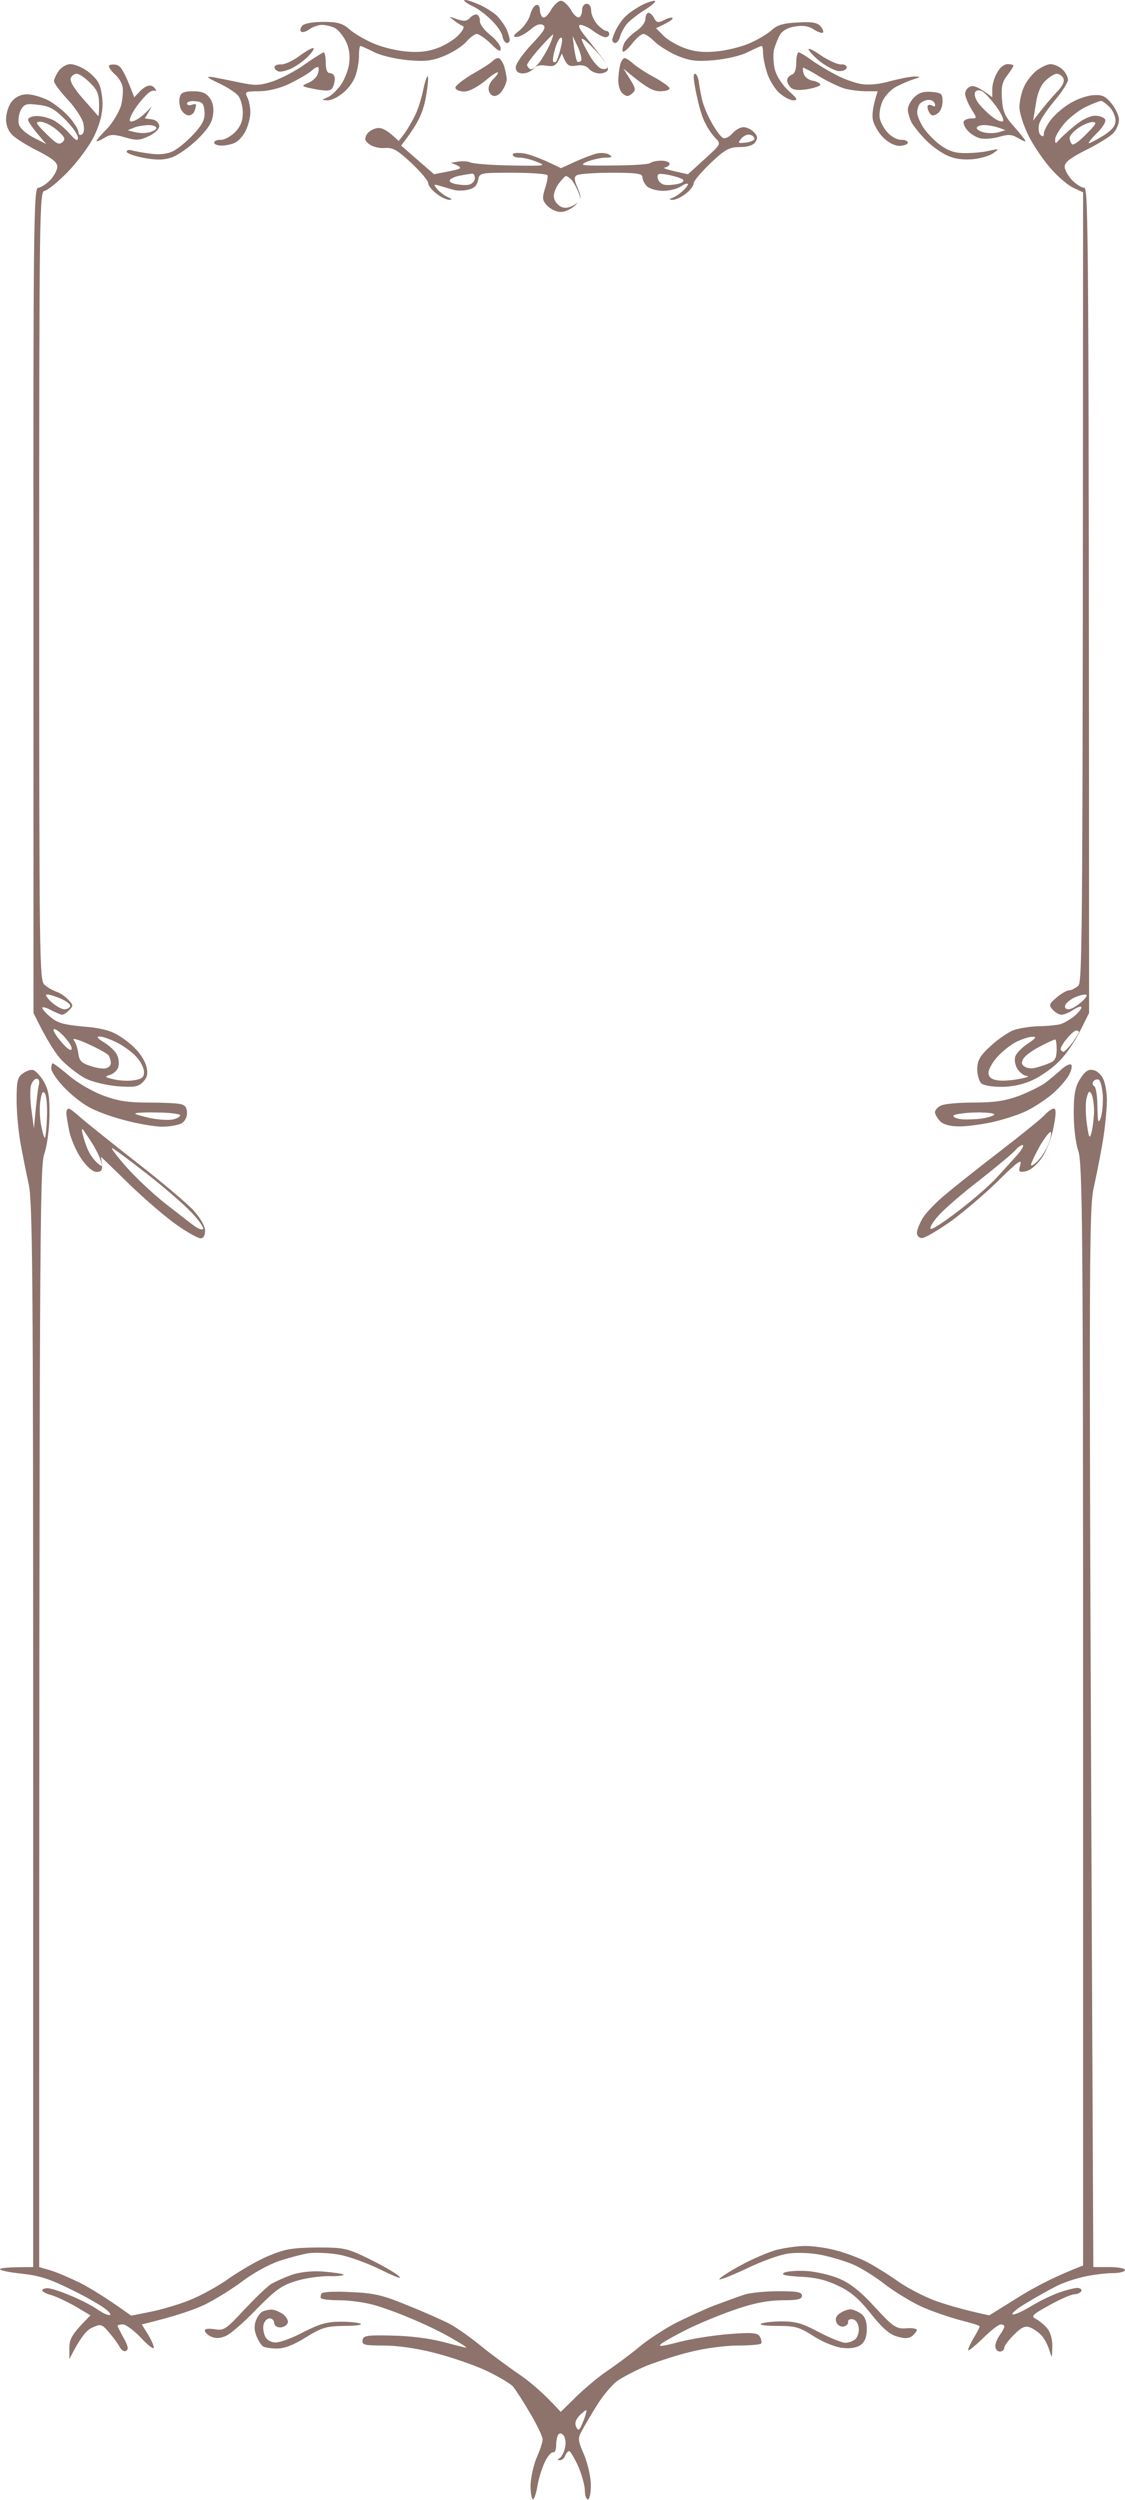 <?xml version="1.0" encoding="UTF-8"?> <svg xmlns="http://www.w3.org/2000/svg" width="442" height="982" viewBox="0 0 442 982" fill="none"><path d="M305.964 899.942C313.311 899.942 315.088 900.298 315.088 901.72C315.088 903.141 313.428 903.497 307.148 903.497C301.342 903.616 296.246 904.564 288.426 907.289C282.619 909.304 274.324 912.74 270.059 914.873C265.793 917.006 261.29 919.495 259.986 920.442C258.209 921.864 259.631 921.745 266.504 919.968C271.362 918.664 280.368 917.243 286.411 916.769C295.536 916.058 297.67 916.295 298.499 917.717C299.091 918.665 299.328 919.969 299.091 920.442C298.734 920.916 294.706 921.272 289.967 921.272C285.227 921.272 277.05 922.338 271.836 923.642C266.622 924.827 258.683 927.434 254.062 929.211C249.559 931.107 244.107 933.951 242.093 935.491C240.078 937.15 236.524 941.417 234.391 944.972C232.139 948.527 229.532 953.029 228.584 954.807C226.925 957.769 227.044 958.599 229.532 964.287C230.954 967.842 232.14 972.937 232.14 976.137C232.14 979.218 231.665 981.706 230.954 981.706C230.362 981.706 229.77 980.166 229.77 978.151C229.77 976.255 228.584 971.989 227.162 968.671C225.622 965.353 224.081 962.746 223.607 962.746C223.133 962.746 222.423 963.576 222.067 964.523C221.712 965.471 220.882 966.301 220.053 966.301C218.868 966.301 218.867 966.064 219.934 965.472C220.645 964.998 221.593 963.22 221.948 961.562C222.422 959.903 222.185 957.769 221.593 956.821C221 955.873 220.052 955.518 219.46 956.11C218.986 956.584 218.512 958.48 218.512 960.376C218.512 962.153 218.038 963.457 217.327 963.221C216.735 962.984 215.194 964.642 214.128 966.894C212.943 969.264 211.639 973.53 211.165 976.374C210.691 979.336 209.862 981.706 209.388 981.706C208.914 981.706 208.439 979.218 208.439 976.137C208.558 973.056 209.624 968.079 210.928 965.116C212.231 962.154 213.298 958.954 213.18 958.006C213.179 957.057 211.046 952.554 208.321 947.934C205.714 943.431 202.633 938.691 201.566 937.388C200.5 936.203 195.523 933.24 190.665 930.988C185.807 928.737 176.681 925.656 170.52 924.115C163.765 922.338 155.826 921.272 150.73 921.272C143.147 921.272 142.199 921.034 142.436 919.257C142.673 917.361 144.096 917.124 153.931 917.361C160.922 917.48 168.506 918.428 174.075 919.85C178.931 921.152 183.077 922.219 183.199 922.102C183.436 921.983 180.711 920.206 177.274 918.31C173.957 916.295 166.847 912.859 161.633 910.726C156.419 908.474 149.546 905.986 146.228 905.156C143.028 904.327 137.222 903.497 133.549 903.497C129.757 903.497 126.439 903.141 126.083 902.667C125.846 902.193 125.965 901.245 126.438 900.772C126.913 900.179 132.126 899.942 137.933 900.298C146.938 900.653 150.494 901.483 160.447 905.63C166.964 908.237 174.43 911.555 177.037 912.977C179.644 914.399 184.977 918.191 188.888 921.391C192.798 924.59 199.433 929.448 203.699 932.41C207.965 935.254 213.416 939.758 220.289 947.342L225.978 941.773C229.059 938.692 234.509 934.07 238.064 931.581C241.619 929.211 247.544 924.827 251.099 921.864C254.654 918.902 261.053 914.754 265.319 912.503C269.585 910.37 276.458 907.171 280.724 905.512C284.989 903.971 290.322 901.956 292.573 901.245C294.825 900.534 300.868 899.942 305.964 899.942ZM230.417 946.749C230.18 946.512 228.995 947.46 227.691 948.764C226.151 950.423 225.677 951.845 226.388 953.267C227.217 955.044 227.691 954.688 229.113 951.133C230.06 948.884 230.534 946.871 230.417 946.749ZM8.888 421.682C10.191 420.734 11.969 420.023 12.917 420.26C13.865 420.379 15.761 422.393 17.183 424.763C19.078 428.081 19.553 430.806 19.435 438.39C19.316 443.722 18.486 450.121 17.42 453.202C15.643 458.061 15.405 478.444 15.405 890.462L19.908 891.766C22.278 892.477 27.492 894.728 31.402 896.624C35.313 898.639 41.475 902.312 51.547 909.54L58.657 908.118C62.568 907.407 69.56 905.393 74.062 903.615C78.684 901.838 85.794 897.928 90.06 894.847C94.325 891.884 101.198 887.856 105.464 886.078C111.981 883.353 114.944 882.878 124.424 882.76C134.97 882.76 136.274 882.997 144.568 887.025C149.427 889.395 154.76 892.358 156.419 893.78C158.433 895.439 156.181 894.728 149.901 891.648C144.687 889.041 137.222 886.315 133.312 885.604C129.401 884.893 124.069 884.655 121.462 885.011C118.855 885.366 113.522 886.788 109.611 888.092C105.701 889.395 99.302 892.951 95.392 895.913C91.481 898.876 84.845 903.023 80.579 905.156C76.313 907.171 69.084 909.777 55.694 912.977L58.065 916.769C59.368 918.902 60.435 921.272 60.435 922.102C60.434 922.93 58.183 921.272 55.458 918.31C52.614 915.347 49.414 912.977 48.348 912.977C47.163 912.977 46.215 913.214 46.215 913.569C46.215 913.807 47.282 915.94 48.585 918.31C50.244 921.272 50.599 922.694 49.651 923.286C48.822 923.879 47.755 923.168 47.044 921.864C46.333 920.561 44.437 917.954 42.778 916.058C39.934 912.74 39.579 912.74 36.143 914.28C34.01 915.228 31.639 917.954 27.255 926.605V922.102C27.255 918.665 28.203 916.769 35.55 909.422L29.388 905.748C25.951 903.852 21.686 901.839 19.79 901.364C18.013 900.89 16.591 900.061 16.59 899.587C16.59 899.113 17.539 898.757 18.724 898.757C19.791 898.757 23.701 899.942 27.255 901.482C30.81 902.904 35.55 905.274 37.683 906.696C39.816 908.237 42.186 909.422 43.016 909.304C43.845 909.304 43.133 908.237 41.475 906.934C39.816 905.63 33.772 902.075 27.848 899.232C19.553 895.084 15.286 893.78 8.65 893.069C3.912 892.596 0.002 891.766 0 891.292C0 890.818 2.963 890.462 13.035 890.462V681.549C13.035 501.549 12.798 471.688 11.258 465.052C10.31 460.786 8.888 453.558 8.059 449.055C7.229 444.433 6.518 436.85 6.518 431.991C6.518 424.763 6.873 423.104 8.888 421.682ZM424.344 423.815C426.121 420.971 427.544 419.904 429.321 420.26C430.743 420.378 432.52 421.918 433.35 423.577C434.179 425.118 434.891 429.028 434.891 432.109C434.891 435.19 434.298 441.589 433.587 446.329C432.876 451.069 431.217 459.482 430.032 465.052C427.662 474.887 427.662 478.087 429.558 890.462H435.839C439.275 890.462 442 890.937 442 891.648C441.999 892.24 439.867 892.832 437.261 892.832C434.654 892.832 429.795 893.425 426.358 894.136C422.922 894.847 417.945 896.505 415.338 897.809C412.731 899.112 407.399 902.075 403.488 904.445C399.578 906.697 397.089 908.829 397.919 909.066C398.748 909.185 401.948 907.763 405.029 905.867C408.11 903.971 412.968 901.601 415.931 900.534C418.893 899.468 422.212 898.639 423.396 898.639C424.463 898.757 425.174 899.232 424.818 899.942C424.463 900.535 423.277 901.127 422.211 901.127C421.026 901.127 416.642 903.023 412.376 905.393C405.503 909.184 404.91 909.777 407.043 910.844C408.346 911.555 410.361 913.214 411.428 914.518C412.731 916.058 413.561 919.02 413.442 921.864C413.324 926.486 413.323 926.485 412.257 923.049C411.664 921.035 410.243 918.428 409.177 917.243C407.992 916.058 405.976 914.636 404.673 914.162C402.895 913.451 401.356 914.044 398.512 916.888C396.379 919.021 394.601 921.272 394.601 922.102C394.6 922.931 393.771 923.642 392.823 923.642C391.875 923.642 391.046 922.694 391.046 921.509C391.046 920.442 391.875 918.428 392.823 917.124C393.771 915.821 394.6 914.281 394.601 913.807C394.601 913.333 394.008 912.977 393.179 912.977C392.349 912.977 389.15 915.466 386.069 918.546C382.87 921.627 380.381 923.641 380.381 923.049C380.381 922.338 381.448 920.087 382.751 917.954C384.054 915.821 385.002 913.925 384.884 913.688C384.645 913.332 381.091 912.265 376.826 911.199C372.56 910.014 365.924 907.763 362.014 905.985C358.103 904.208 351.704 900.297 347.794 897.335C343.883 894.254 338.314 890.817 335.352 889.514C332.389 888.21 326.82 886.551 322.909 885.722C318.762 884.892 313.31 884.656 309.874 885.13C306.674 885.486 299.091 888.211 293.048 891.173C287.004 894.017 282.265 895.795 282.62 895.202C282.976 894.491 286.886 892.003 291.271 889.633C295.655 887.263 301.935 884.538 305.135 883.708C308.453 882.879 313.429 882.167 316.392 882.167C319.354 882.167 324.806 882.878 328.598 883.944C332.271 884.892 337.959 887.026 341.04 888.685C344.121 890.344 349.453 893.661 352.771 896.031C356.207 898.52 362.843 901.957 367.583 903.734C372.323 905.393 379.077 907.407 388.676 909.422L400.289 902.193C406.569 898.283 414.865 893.898 425.529 889.869V673.609C425.529 481.879 425.292 456.757 423.633 452.017C422.566 448.817 421.855 442.656 421.855 437.205C421.855 429.74 422.448 426.895 424.344 423.815ZM106.53 907.17C107.478 907.052 109.493 907.881 111.033 908.829C112.455 909.896 113.403 911.437 113.048 912.385C112.692 913.333 111.389 914.162 110.086 914.162C108.783 914.162 107.716 913.451 107.716 912.385C107.716 911.437 106.886 910.607 105.938 910.607C104.991 910.607 103.924 911.673 103.568 912.977C103.213 914.28 103.569 916.413 104.161 917.717C104.872 919.139 106.531 920.087 108.309 920.087C109.968 920.087 114.944 918.309 119.328 915.94C125.608 912.74 128.69 911.91 133.785 911.91C137.34 911.91 140.895 912.266 141.725 912.74C142.435 913.214 139.473 913.569 135.207 913.569C128.097 913.688 126.557 914.162 120.158 918.072C115.418 921.035 111.744 922.457 108.9 922.457C106.649 922.457 104.161 922.101 103.331 921.627C102.62 921.153 101.436 919.257 100.725 917.48C99.856 915.268 99.816 913.213 100.605 911.317C101.198 909.777 102.383 908.237 103.213 907.882C104.042 907.526 105.582 907.17 106.53 907.17ZM334.048 907.052C334.996 907.052 336.892 907.763 338.195 908.711C339.854 909.896 340.565 911.792 340.565 914.754C340.565 917.716 339.855 919.731 338.314 920.916C336.774 922.101 334.285 922.575 331.204 922.22C328.36 921.983 323.62 920.087 319.828 917.717C314.14 914.044 312.481 913.569 305.49 913.569C301.106 913.569 298.144 913.214 298.973 912.74C299.684 912.266 303.357 911.792 307.148 911.792C312.718 911.792 315.325 912.622 321.605 915.94C325.871 918.191 330.492 920.086 332.033 920.205C333.455 920.205 335.351 919.494 336.181 918.665C337.01 917.836 337.603 915.821 337.366 914.162C337.129 912.503 336.181 911.081 334.996 910.962C333.811 910.725 332.982 911.318 333.219 912.029C333.337 912.859 332.508 913.57 331.441 913.807C330.257 914.044 328.953 913.214 328.598 912.148C328.005 910.726 328.598 909.541 330.02 908.593C331.204 907.763 333.1 907.052 334.048 907.052ZM307.979 892.714C308.927 892.121 312.956 891.766 316.866 892.003C320.777 892.24 326.701 893.662 329.9 895.084C334.048 896.862 338.314 900.179 343.765 906.223C350.993 914.044 352.06 914.755 355.971 914.518C358.221 914.281 360.117 914.636 360.236 915.109C360.236 915.583 359.407 916.65 358.459 917.48C357.037 918.546 355.496 918.665 352.415 917.717C349.453 916.887 346.609 914.398 342.106 908.711C337.485 902.905 334.167 900.06 329.309 897.809C324.687 895.557 320.421 894.491 314.496 894.254C308.69 893.898 306.794 893.543 307.979 892.714ZM114.825 893.425C118.262 892.358 122.765 891.884 127.268 892.239C131.178 892.595 134.615 893.069 134.971 893.425C135.324 893.78 132.6 894.135 129.046 894.017C125.491 894.017 119.566 894.846 116.011 896.031C110.56 897.69 108.071 899.586 100.605 907.17C95.747 912.265 90.296 917.006 88.519 917.599C86.267 918.547 84.49 918.546 82.831 917.717C81.528 917.124 80.461 916.058 80.461 915.347C80.461 914.636 82.12 914.518 84.371 914.873C87.926 915.466 88.756 914.992 95.866 907.289C100.132 902.786 104.871 898.164 106.53 897.098C108.189 896.15 111.863 894.491 114.825 893.425ZM27.019 435.427C27.494 435.428 29.744 437.206 32.113 439.338C34.483 441.352 44.2 449.173 53.917 456.757C63.515 464.222 73.469 472.636 75.958 475.361C78.802 478.442 80.579 481.641 80.579 483.419C80.579 485.197 79.987 486.382 78.802 486.382C77.853 486.382 73.706 484.13 69.678 481.286C65.649 478.561 57.236 471.333 50.955 465.289C44.793 459.246 39.697 454.387 39.697 454.387C39.697 454.387 39.816 455.691 40.053 457.35C40.29 459.601 39.816 460.312 37.92 460.312C36.498 460.312 34.128 458.298 31.995 455.217C30.099 452.491 27.966 447.633 27.255 444.552C26.663 441.471 26.07 438.154 26.07 437.205C26.07 436.139 26.545 435.427 27.019 435.427ZM414.035 435.427C414.983 435.427 414.982 437.561 413.916 442.774C413.087 447.159 411.191 452.136 409.177 454.98C407.162 457.824 404.554 459.838 402.896 460.075C400.289 460.549 400.052 460.312 400.882 457.468C401.593 454.98 399.696 456.402 392.468 463.512C387.372 468.607 378.959 475.717 373.863 479.509C368.649 483.182 363.436 486.263 362.369 486.263C361.184 486.381 360.237 485.434 360.236 484.249C360.236 483.183 361.303 480.457 362.606 478.324C363.91 476.191 368.058 471.925 371.85 468.844C375.523 465.763 385.24 458.061 393.416 451.78C401.592 445.5 409.294 439.22 410.479 437.916C411.783 436.494 413.324 435.427 414.035 435.427ZM44.019 450.95C43.545 450.95 46.033 454.268 49.588 458.297C53.143 462.326 60.015 468.844 64.992 472.754C69.851 476.546 75.065 480.575 76.487 481.642C78.028 482.708 79.449 483.182 79.805 482.708C80.16 482.234 78.146 479.271 75.302 476.309C72.576 473.346 64.519 466.355 57.527 460.904C50.538 455.455 44.495 450.953 44.019 450.95ZM401.766 449.766C401.173 449.766 399.87 450.595 399.04 451.661C398.211 452.728 391.93 457.942 385.058 463.393C378.066 468.725 370.601 475.243 368.468 477.732C366.216 480.338 365.031 482.471 365.742 482.708C366.572 482.826 371.549 479.509 376.881 475.361C382.332 471.214 388.849 465.526 391.456 462.682C394.063 459.838 397.737 455.809 399.633 453.676C401.529 451.543 402.477 449.766 401.766 449.766ZM35.131 447.396C32.05 442.656 31.812 442.419 32.523 445.618C32.997 447.633 33.946 450.477 34.775 452.136C35.605 453.795 37.145 455.927 38.33 456.875C40.226 458.534 40.345 458.416 39.516 455.69C39.042 454.032 37.145 450.358 35.131 447.396ZM412.904 444.788C412.785 443.96 410.889 446.211 408.757 449.766C406.742 453.321 405.084 456.875 405.084 457.468C404.965 458.179 406.031 457.586 407.453 456.283C408.757 454.98 410.653 452.254 411.601 450.121C412.549 447.988 413.141 445.618 412.904 444.788ZM17.712 429.62C16.883 428.317 16.408 428.91 15.934 431.99C15.46 434.242 15.579 438.508 16.053 441.352C16.527 444.195 17.237 446.682 17.593 446.921C17.83 447.039 18.304 443.604 18.423 439.338C18.66 434.953 18.304 430.568 17.712 429.62ZM428.783 429.62C427.954 428.199 427.599 428.673 426.888 431.398C426.414 433.413 426.532 437.916 427.006 441.471C427.835 446.921 428.072 447.514 428.783 445.025C429.257 443.366 429.731 439.693 429.85 436.731C429.85 433.768 429.376 430.568 428.783 429.62ZM14.394 423.695C13.564 423.695 12.617 424.881 12.143 426.421C11.787 427.843 11.787 432.227 12.379 436.138L13.327 443.248C14.393 431.281 14.986 426.896 15.342 425.829C15.579 424.644 15.223 423.695 14.394 423.695ZM20.737 417.652C21.093 417.652 23.938 419.786 27.019 422.393C30.1 425.118 36.024 428.554 40.29 430.213C46.333 432.464 50.244 433.058 58.065 433.058C63.633 433.058 69.321 433.294 70.862 433.649C72.758 434.005 73.47 435.072 73.47 437.205C73.47 438.982 72.522 440.642 71.1 441.353C69.796 441.945 66.478 442.537 63.753 442.537C60.909 442.537 54.392 441.471 49.178 440.049C43.964 438.745 37.446 436.375 34.721 434.716C31.877 433.175 27.492 429.62 24.885 426.776C22.278 424.051 20.146 420.852 20.145 419.667C20.145 418.601 20.382 417.653 20.737 417.652ZM416.76 420.26C418.419 418.72 420.196 417.771 420.789 418.126C421.382 418.482 421.026 420.378 419.841 422.511C418.656 424.525 415.575 427.962 412.968 430.095C410.361 432.228 405.976 435.072 403.251 436.375C400.407 437.797 394.483 439.693 389.861 440.76C385.358 441.708 379.314 442.538 376.589 442.419C373.39 442.419 370.664 441.708 369.36 440.404C368.294 439.22 367.347 437.679 367.347 436.85C367.347 436.02 368.412 434.835 369.716 434.242C371.019 433.531 376.945 433.058 382.751 433.058C390.809 433.058 395.075 432.346 400.289 430.45C403.962 429.028 408.583 426.777 410.479 425.474C412.375 424.052 415.219 421.682 416.76 420.26ZM431.627 424.051C430.798 423.814 429.85 424.17 429.494 424.881C429.139 425.592 429.258 426.303 429.969 426.658C430.561 427.015 431.153 430.569 431.153 434.716C431.272 440.759 431.509 441.589 432.457 439.101C433.05 437.442 433.405 433.531 433.286 430.331C433.049 427.132 432.338 424.288 431.627 424.051ZM61.556 436.968C56.579 436.849 52.787 437.086 53.143 437.441C53.38 437.797 56.224 438.508 59.305 439.219C62.386 439.811 66.296 440.049 67.955 439.693C69.495 439.338 70.799 438.627 70.799 438.034C70.68 437.56 66.651 436.968 61.556 436.968ZM390.627 437.679C390.508 437.205 386.953 436.849 382.806 436.968C378.541 437.086 374.987 437.678 374.63 438.152C374.393 438.745 375.696 439.337 377.474 439.574C379.251 439.811 383.043 439.693 385.769 439.338C388.612 438.864 390.745 438.153 390.627 437.679ZM412.85 25.185C414.272 25.303 416.287 26.133 417.472 27.317C418.656 28.384 419.604 30.28 419.604 31.465C419.486 32.531 417.116 36.324 414.153 39.76C411.309 43.196 408.584 47.226 408.229 48.885C407.873 50.544 408.109 52.44 408.82 53.032C409.689 53.822 410.124 53.624 410.124 52.44C410.124 51.492 411.309 49.122 412.85 47.108C414.272 45.212 417.589 42.249 420.196 40.708C422.803 39.049 426.833 37.628 429.321 37.391C432.995 37.154 434.18 37.627 436.668 40.59C438.327 42.604 439.631 45.449 439.631 47.108C439.631 48.766 438.564 51.136 437.261 52.44C435.957 53.743 431.217 56.706 426.596 58.957C420.552 62.038 418.301 63.697 418.301 65.475C418.301 66.778 419.722 69.148 421.263 70.807C422.922 72.466 425.055 73.769 426.003 73.77C427.662 73.77 427.781 92.611 427.899 397.863L424.344 404.973C422.448 408.883 418.775 414.216 416.286 416.704C413.798 419.311 409.176 422.629 405.858 424.17C402.066 425.947 397.682 426.896 393.416 426.896C389.743 426.896 386.306 426.303 385.477 425.474C384.647 424.644 383.937 422.037 383.937 419.785C384.055 416.468 385.003 414.69 389.031 411.017C391.757 408.41 395.786 405.684 397.919 404.736C400.052 403.907 404.555 403.196 407.991 403.077C411.427 403.077 415.337 402.604 416.76 402.248C418.182 401.774 420.789 400.234 422.448 398.812C424.107 397.271 425.174 395.849 424.818 395.493C424.581 395.138 423.041 395.73 421.619 396.678C420.079 397.744 418.182 398.456 417.115 398.574C416.167 398.574 414.627 397.744 413.561 396.56C412.02 394.901 412.139 394.308 415.102 391.819C416.879 390.279 419.13 388.976 420.078 388.976C420.908 388.976 422.566 388.146 423.633 387.198C425.292 385.658 425.411 369.779 425.529 75.547L421.737 73.77C419.604 72.822 415.575 69.385 412.731 66.067C409.887 62.868 405.858 56.943 403.962 53.032C402.066 49.122 400.525 44.263 400.525 42.13C400.525 39.997 401.237 36.561 402.185 34.428C403.014 32.295 405.266 29.332 407.043 27.91C408.939 26.37 411.546 25.185 412.85 25.185ZM27.61 25.185C29.032 25.185 31.877 26.251 33.773 27.555C35.787 28.858 38.038 31.11 38.749 32.651C39.578 34.072 40.29 37.864 40.29 40.945C40.29 44.619 39.224 48.767 37.091 53.27C35.313 57.062 30.573 63.461 26.662 67.489C22.752 71.518 18.605 74.836 17.538 74.954C15.524 74.954 15.405 83.133 15.405 229.95C15.405 377.007 15.524 384.947 17.42 386.725C18.605 387.791 20.619 388.976 21.923 389.45C23.226 389.806 25.359 391.109 26.662 392.53C28.795 394.663 28.914 395.019 27.255 396.678C26.307 397.744 25.004 398.574 24.293 398.574C23.701 398.456 21.686 397.626 19.908 396.678C18.131 395.73 16.59 395.375 16.59 395.849C16.59 396.323 18.012 397.982 19.908 399.523C22.515 401.774 25.004 402.484 32.588 403.195C39.105 403.669 43.371 404.736 46.215 406.514C48.585 407.817 51.903 410.424 53.562 412.32C55.339 414.098 57.235 417.297 57.591 419.193C58.183 421.8 57.828 423.34 56.169 424.999C54.273 426.895 52.732 427.132 46.215 426.658C41.949 426.303 36.498 425 33.773 423.696C31.166 422.393 27.018 419.193 24.529 416.704C22.041 414.216 18.485 408.883 13.153 397.863V235.876C13.035 90.478 13.273 73.77 14.932 73.77C15.88 73.769 18.012 72.465 19.671 70.807C21.211 69.148 22.515 66.778 22.516 65.475C22.516 63.816 20.5 62.156 15.168 59.431C11.021 57.416 6.518 54.573 5.096 53.27C3.2 51.492 2.37 49.359 2.37 46.515C2.489 44.263 3.437 41.182 4.74 39.76C6.162 37.983 8.414 37.035 10.665 37.035C12.68 37.035 16.235 38.101 18.724 39.286C21.094 40.471 24.886 43.434 27.019 45.804C29.151 48.173 30.809 50.898 30.81 51.847C30.81 52.913 31.403 53.269 32.232 52.795C33.062 52.202 33.18 50.543 32.706 48.292C32.232 46.396 29.506 42.249 26.662 39.168C23.7 36.087 21.331 32.769 21.212 31.939C21.212 31.11 22.041 29.332 23.107 27.792C24.174 26.37 26.188 25.185 27.61 25.185ZM39.16 407.106C37.738 407.106 38.331 407.896 40.938 409.476C43.07 410.779 45.322 412.912 45.914 414.216C46.625 415.519 46.862 417.653 46.507 418.956C46.27 420.259 44.729 421.681 43.308 422.155C40.938 422.866 41.056 423.103 44.73 423.933C47.099 424.525 50.654 424.644 52.787 424.288C55.749 423.814 56.579 423.103 56.579 421.089C56.579 419.548 55.275 416.942 53.616 415.164C52.076 413.387 48.521 410.779 45.914 409.476C43.307 408.172 40.227 407.106 39.16 407.106ZM405.558 407.225C404.254 407.225 401.41 408.173 399.04 409.357C396.789 410.543 393.471 413.268 391.693 415.282C389.916 417.297 388.375 420.022 388.375 421.325C388.375 422.984 389.442 423.933 391.693 424.288C393.471 424.644 397.382 424.407 400.226 423.815C403.188 423.341 404.609 422.747 403.543 422.629C402.358 422.629 400.699 421.325 399.751 419.903C398.803 418.363 398.448 416.23 398.922 414.927C399.277 413.742 401.529 411.372 403.78 409.95C406.98 407.817 407.454 407.106 405.558 407.225ZM34.657 410.068C30.747 408.291 28.258 407.58 28.969 408.528C29.68 409.358 30.509 411.727 30.746 413.623C31.102 416.586 31.931 417.534 35.605 418.719C37.974 419.548 40.819 419.903 41.767 419.548C42.833 419.311 43.544 418.364 43.544 417.534C43.544 416.705 43.189 415.401 42.715 414.571C42.241 413.86 38.568 411.846 34.657 410.068ZM414.563 408.291C414.208 408.291 411.483 409.476 408.639 411.017C405.795 412.439 402.832 414.571 402.121 415.756C401.173 417.415 401.291 418.127 402.595 418.956C403.661 419.667 405.439 419.785 406.742 419.43C408.046 419.074 410.535 418.363 412.075 417.652C414.445 416.823 415.038 415.756 415.156 412.439C415.156 410.187 414.919 408.291 414.563 408.291ZM422.858 404.736C422.266 404.736 420.607 406.158 419.185 407.936C417.763 409.595 416.696 411.491 416.696 412.083C416.815 412.557 417.289 413.031 417.763 413.149C418.237 413.149 419.778 411.491 421.318 409.595C422.74 407.58 423.925 405.684 423.925 405.328C423.924 405.091 423.451 404.736 422.858 404.736ZM24.584 406.514C22.688 404.618 21.029 403.67 21.029 404.499C21.029 405.329 22.688 407.698 24.584 409.831C26.835 412.32 28.14 413.031 28.14 411.846C28.258 410.898 26.598 408.528 24.584 406.514ZM18.423 390.635C17.593 390.635 18.423 391.938 20.2 393.597C21.978 395.137 24.229 396.441 25.177 396.441C26.243 396.441 27.31 395.967 27.547 395.256C27.902 394.663 26.362 393.36 23.992 392.294C21.741 391.346 19.253 390.517 18.423 390.635ZM426.295 390.635C425.347 390.635 423.214 391.227 421.674 392.057C420.134 392.886 418.593 394.189 418.474 395.019C418.237 395.848 418.829 396.441 419.777 396.441C420.844 396.441 423.096 395.137 424.873 393.597C427.006 391.622 427.48 390.635 426.295 390.635ZM272.547 30.28C272.547 29.096 272.903 28.622 273.495 29.214C273.969 29.688 274.443 31.11 274.562 32.177C274.68 33.244 275.154 35.969 275.628 38.22C275.983 40.471 277.762 44.974 279.539 48.055C281.198 51.136 283.331 53.98 284.16 54.217C284.99 54.572 286.53 53.743 287.715 52.44C288.781 51.136 290.796 49.951 292.1 49.951C293.403 49.951 295.299 50.899 296.247 51.966C297.669 53.388 297.787 54.336 296.721 55.876C295.891 57.061 293.759 57.773 290.678 57.773C286.53 57.773 284.99 58.602 279.184 64.053C275.629 67.489 272.547 71.044 272.547 71.992C272.547 72.94 271.125 74.836 269.348 76.14C267.57 77.562 265.318 78.509 264.252 78.509C262.712 78.39 262.712 78.272 264.252 77.68C265.318 77.324 266.978 76.14 268.163 75.073C269.348 74.007 270.296 72.822 270.296 72.348C270.177 71.874 268.992 72.229 267.57 73.177C266.03 74.243 262.83 74.954 260.46 74.954C257.972 74.954 255.246 74.125 254.18 73.177C253.232 72.229 252.402 70.57 252.402 69.622C252.402 68.2 250.269 67.845 240.315 67.845C233.562 67.845 227.519 68.318 226.688 68.792C225.503 69.503 225.504 70.452 226.926 73.77C227.961 76.211 228.303 77.266 227.838 78.32C228.022 77.628 227.782 76.784 227.217 75.428C226.506 73.651 225.321 71.518 224.61 70.689C223.781 69.859 222.832 69.147 222.358 69.147C222.003 69.148 220.699 70.57 219.515 72.11C218.33 73.769 217.382 76.139 217.619 77.442C217.738 78.746 218.922 80.405 220.226 81.116C221.885 81.946 223.426 81.709 225.559 80.523C226.244 80.087 226.765 79.723 227.14 79.374C226.859 79.711 226.513 80.085 226.096 80.523C224.555 82.064 222.067 83.249 220.408 83.249C218.868 83.368 216.379 82.183 215.075 80.879C213.061 78.746 212.943 77.916 214.128 74.006C214.957 71.636 215.312 69.266 215.075 68.792C214.717 68.318 208.675 67.845 201.448 67.845C188.532 67.845 188.413 67.844 187.82 70.807C187.465 72.821 186.28 74.007 184.028 74.481C182.251 74.954 179.644 74.954 178.341 74.599C177.037 74.243 174.668 73.533 173.009 73.059C170.283 72.229 170.165 72.347 171.823 74.361C172.89 75.546 174.667 76.85 175.971 77.442C177.551 78.074 177.748 78.43 176.563 78.509C175.616 78.509 173.364 77.561 171.587 76.14C169.81 74.836 168.269 72.94 168.269 71.992C168.269 71.044 165.306 67.489 161.633 64.053C156.064 58.839 154.286 57.891 151.205 58.128C149.191 58.365 146.465 57.653 145.161 56.705C143.265 55.283 143.147 54.572 144.095 52.795C144.806 51.61 146.702 50.544 148.242 50.307C150.02 50.07 152.152 51.018 156.655 55.402L158.907 52.44C160.092 50.781 161.988 47.581 163.055 45.33C164.24 43.079 165.661 38.338 166.372 34.901C167.083 31.465 167.913 29.333 168.15 30.162C168.387 30.992 167.913 35.139 167.084 39.404C165.899 44.737 164.239 48.648 157.604 57.18L170.52 68.437L176.563 67.252C181.896 66.186 182.251 65.948 177.156 63.934L180.118 63.46C181.777 63.223 183.91 63.342 184.858 63.816C185.925 64.29 193.035 64.882 200.855 65C214.246 65.237 214.838 65.119 210.928 63.578C208.676 62.63 205.596 61.92 204.174 61.92C202.633 61.92 201.448 61.445 201.448 60.734C201.448 60.023 203.226 59.905 205.951 60.261C208.321 60.735 212.587 62.157 220.408 66.067L226.096 63.46C229.177 62.038 233.087 60.616 234.628 60.261C236.287 59.905 238.42 60.142 239.368 60.734C240.79 61.682 240.315 61.92 237.59 61.92C235.694 62.039 232.495 62.749 230.48 63.578C227.4 65 228.466 65.119 240.79 65C248.373 65 255.008 64.527 255.483 64.053C255.957 63.579 257.853 63.105 259.749 63.105C261.645 63.105 263.067 63.697 263.067 64.289C263.067 65 262.238 65.593 261.172 65.83C260.105 65.949 261.764 66.659 270.296 68.437L276.813 62.512C283.331 56.587 283.331 56.587 281.079 54.217C279.776 52.913 277.999 50.306 277.051 48.292C275.984 46.396 274.681 42.012 273.97 38.575C273.14 35.139 272.547 31.347 272.547 30.28ZM185.387 68.199C184.676 68.318 182.78 68.556 181.121 68.911C179.462 69.148 177.566 69.859 176.974 70.451C176.263 71.162 176.855 71.755 178.751 72.229C180.41 72.584 182.781 72.821 184.084 72.584C185.387 72.347 186.454 71.281 186.572 70.096C186.572 68.911 186.098 68.081 185.387 68.199ZM262.529 68.674C258.619 67.963 258.145 68.2 258.382 69.978C258.619 71.162 259.804 72.347 261.107 72.584C262.411 72.821 264.781 72.584 266.44 72.229C268.218 71.755 268.929 71.162 268.218 70.451C267.507 69.977 265.018 69.148 262.529 68.674ZM75.958 35.85C79.394 35.85 81.054 36.561 82.476 38.575C83.661 40.234 84.134 42.605 83.66 45.33C83.305 48.292 81.409 51.018 77.38 54.928C74.299 57.89 69.915 60.971 67.545 61.801C64.464 62.867 61.738 62.986 56.643 62.038C52.851 61.327 49.77 60.261 49.77 59.55C49.77 58.958 50.718 58.72 51.902 59.075C52.969 59.431 56.406 60.023 59.25 60.379C62.805 60.853 65.767 60.497 68.137 59.313C70.151 58.246 73.707 55.283 76.195 52.558C79.632 48.766 80.58 46.87 80.343 43.907C80.106 40.59 79.513 39.997 76.787 39.76C75.01 39.523 73.47 39.998 73.47 40.59C73.47 41.301 74.299 41.538 75.247 41.183C76.314 40.827 77.024 40.827 77.024 41.183C77.024 41.539 76.787 42.604 76.432 43.552C76.195 44.5 75.129 45.33 74.062 45.33C73.115 45.33 71.811 44.263 71.1 42.96C70.507 41.657 70.27 39.523 70.626 38.22C71.1 36.324 72.285 35.85 75.958 35.85ZM359.17 38.22C360.947 36.442 362.843 35.85 365.924 36.087C369.953 36.443 370.309 36.798 370.309 39.879C370.309 41.893 369.479 43.907 368.294 44.618C366.635 45.685 365.924 45.567 365.095 44.145C364.502 43.197 364.265 42.012 364.502 41.538C364.739 41.064 365.687 41.064 366.398 41.538C367.346 42.091 367.622 41.775 367.228 40.59C366.872 39.642 365.569 39.049 364.266 39.286C363.081 39.523 361.659 40.234 361.185 41.063C360.711 41.775 360.355 43.197 360.354 44.145C360.236 45.093 361.303 47.7 362.606 49.833C363.91 51.966 366.991 55.165 369.36 56.942C372.678 59.312 375.049 60.142 379.196 60.142C382.159 60.142 386.424 59.787 388.676 59.194C392.586 58.365 392.705 58.364 390.453 60.023C389.149 61.09 385.594 62.156 382.514 62.512C378.722 62.867 375.404 62.511 372.441 61.208C369.953 60.142 366.042 57.417 363.791 55.047C361.421 52.677 358.933 49.477 358.104 48.055C357.393 46.514 356.682 44.264 356.682 42.96C356.682 41.657 357.866 39.523 359.17 38.22ZM313.785 20.564C314.26 20.564 316.274 21.749 318.406 23.289C320.421 24.83 324.686 27.437 327.886 29.096C330.967 30.873 335.707 32.532 338.314 33.006C341.395 33.48 345.543 33.125 349.927 31.821C353.6 30.873 357.867 30.043 359.407 30.043C361.895 30.162 361.895 30.162 359.052 31.109C357.393 31.583 354.43 32.888 352.297 33.954C350.164 35.021 347.676 37.627 346.728 39.76C345.78 41.893 345.306 44.974 345.661 46.515C346.017 48.174 347.438 50.78 348.86 52.202C350.282 53.743 352.534 54.928 354.074 54.928C355.496 54.809 356.681 55.402 356.682 55.994C356.682 56.705 355.26 57.179 353.482 57.298C351.468 57.298 348.979 55.995 346.965 53.98C345.187 52.203 343.41 49.122 342.936 47.108C342.58 45.212 342.817 41.893 344.831 35.85H340.447C337.959 35.85 334.048 35.376 331.797 34.783C329.545 34.072 325.043 31.939 321.725 29.925C318.528 27.912 315.685 26.49 315.562 26.607C315.326 26.843 315.444 27.911 315.8 29.096C316.156 30.162 317.696 31.465 319.354 31.702C321.013 32.058 322.316 32.769 322.316 33.243C322.315 33.717 320.065 34.547 317.34 35.021C313.785 35.613 311.771 35.376 310.704 34.428C309.875 33.598 309.164 32.294 309.282 31.465C309.283 30.636 310.112 29.688 311.06 29.332C312.244 28.977 312.837 27.318 312.837 24.593C312.837 22.341 313.311 20.445 313.785 20.564ZM127.149 20.564C127.623 20.564 127.979 22.341 127.979 24.593C127.979 27.555 128.572 28.74 129.757 28.74C130.705 28.741 131.534 29.688 131.534 30.873C131.534 31.939 131.178 33.598 130.586 34.546C129.993 35.731 128.452 35.85 123.831 35.021C118.38 33.954 118.144 33.835 120.869 32.651C122.528 32.058 124.305 30.517 124.779 29.214C125.253 28.029 125.372 26.726 125.017 26.37C124.78 26.133 123.476 26.726 122.409 27.792C121.224 28.859 117.314 31.11 113.759 32.888C109.73 34.784 105.108 35.85 101.672 35.85C96.34 35.85 96.103 36.087 97.169 38.22C97.88 39.523 98.355 42.249 98.355 44.145C98.355 46.159 97.525 49.359 96.577 51.255C95.629 53.269 93.733 55.401 92.43 55.994C91.126 56.705 88.756 57.18 87.097 57.18C85.438 57.18 84.135 56.705 84.135 55.994C84.135 55.402 85.32 54.809 86.86 54.928C88.282 54.928 90.771 53.506 92.43 51.847C94.562 49.595 95.392 47.462 95.392 44.263C95.391 41.774 94.562 38.812 93.614 37.627C92.666 36.442 89.23 34.191 85.912 32.651C81.172 30.399 80.698 29.925 83.542 30.28C85.556 30.636 90.297 31.584 94.207 32.413C100.369 33.717 102.146 33.598 107.241 31.939C110.559 30.755 116.129 27.911 119.684 25.304C123.238 22.815 126.675 20.682 127.149 20.564ZM429.258 47.937C428.073 47.937 425.347 49.003 423.451 50.425C421.555 51.728 420.015 53.625 420.252 54.454C420.371 55.402 420.844 56.468 421.318 56.705C421.911 57.06 424.4 55.164 426.888 52.558C430.679 48.766 431.153 47.937 429.258 47.937ZM15.104 41.182C10.246 40.589 9.535 40.827 8.113 43.316C7.402 44.856 7.047 47.344 7.402 48.766C7.758 50.306 10.127 52.439 13.09 53.98L18.186 56.587C12.261 49.833 10.72 47.343 11.075 46.751C11.431 46.04 12.972 45.566 14.631 45.566C16.29 45.567 19.016 46.277 20.793 47.106C22.689 48.055 25.532 50.425 27.31 52.44C29.798 55.283 30.628 55.639 30.628 54.099C30.628 52.914 28.377 49.714 25.651 46.988C21.504 42.841 19.489 41.656 15.104 41.182ZM16.053 47.818C13.683 47.818 13.92 48.292 18.186 52.558C21.977 56.349 23.162 57.061 24.466 55.876C25.888 54.691 25.532 53.861 22.451 51.136C20.437 49.358 17.593 47.937 16.053 47.818ZM432.575 39.642C432.101 39.642 429.613 40.59 427.006 41.775C424.399 42.959 420.488 45.922 418.355 48.292C416.341 50.662 414.564 53.505 414.563 54.691C414.563 56.587 414.682 56.587 416.104 54.928C416.934 53.98 419.659 51.491 422.266 49.358C425.109 46.989 428.309 45.448 430.205 45.448C432.101 45.448 433.879 46.159 434.234 46.988C434.59 47.818 433.167 50.188 430.916 52.321C428.784 54.454 427.362 56.231 427.835 56.231C428.427 56.231 430.916 54.809 433.523 53.269C436.96 51.017 438.264 49.477 438.264 47.344C438.264 45.685 437.197 43.315 435.894 42.012C434.59 40.708 433.168 39.642 432.575 39.642ZM294.524 52.913C293.576 52.676 292.154 53.388 291.206 54.454C289.784 56.231 289.903 56.35 293.103 55.994C294.998 55.757 296.539 55.047 296.421 54.454C296.302 53.743 295.472 53.032 294.524 52.913ZM42.778 26.015C42.897 25.422 44.082 25.185 45.504 25.422C47.281 25.659 48.703 27.436 52.732 38.22L55.339 35.494C57.116 33.835 58.657 33.243 59.842 33.835C60.524 34.176 61.143 34.947 61.438 35.794C60.735 35.481 59.804 35.517 58.949 36.087C57.883 36.679 55.512 39.286 53.616 41.893C51.72 44.618 50.535 47.107 51.128 47.581C51.602 48.055 53.498 47.344 55.275 45.922C56.601 44.95 58.321 43.252 59.651 41.764C58.96 43.054 58.054 44.621 56.88 46.515L59.605 46.87C61.027 46.989 62.33 48.055 62.567 49.24C62.686 50.544 61.383 51.966 58.657 53.388C54.984 55.165 53.68 55.284 49.178 53.98C44.675 52.677 43.371 52.677 40.883 54.217C39.343 55.165 37.921 55.757 37.92 55.402C37.92 55.047 39.816 52.795 42.185 50.425C44.437 47.937 46.926 43.79 47.637 41.183C48.229 38.576 48.466 35.257 48.11 33.835C47.755 32.295 46.334 30.162 45.03 29.096C43.727 27.911 42.779 26.489 42.778 26.015ZM395.904 25.185C397.089 25.185 398.156 25.422 398.156 25.777C398.156 26.133 397.089 27.91 395.667 29.688C393.771 32.176 393.298 34.191 393.653 38.931C394.009 43.908 394.838 45.804 398.512 49.833C400.882 52.558 402.896 55.047 402.896 55.402C402.895 55.757 401.592 55.165 399.934 54.217C397.564 52.795 396.142 52.677 392.587 53.743C390.099 54.454 386.78 54.691 385.121 54.336C383.581 53.98 381.211 52.558 380.145 51.255C378.96 49.952 378.367 48.41 378.604 47.699C378.959 47.107 380.263 46.515 381.566 46.515C383.936 46.515 383.936 46.514 381.566 42.723C380.263 40.59 379.196 37.864 379.196 36.798C379.196 35.613 380.144 34.31 381.329 33.954C382.514 33.48 384.647 34.191 389.861 38.22V35.257C389.743 33.598 390.572 30.636 391.639 28.74C392.705 26.607 394.482 25.185 395.904 25.185ZM386.953 49.121C385.176 49.121 383.754 49.596 383.754 50.307C383.754 50.899 385.176 51.729 386.953 52.084C388.849 52.44 391.338 52.321 392.642 51.847L395.012 51.136C391.338 49.595 388.849 49.24 386.953 49.121ZM58.119 49.121C56.342 49.24 53.853 49.595 52.55 50.188L50.18 51.136C53.853 52.321 56.342 52.439 58.119 52.084C60.015 51.729 61.437 50.899 61.438 50.307C61.438 49.596 60.015 49.121 58.119 49.121ZM385.887 35.85C384.544 35.218 383.596 35.376 383.043 36.323C382.687 37.153 383.28 39.049 384.465 40.59C385.65 42.13 388.139 44.618 389.916 45.922C391.693 47.344 393.59 48.055 394.063 47.581C394.537 47.107 393.352 44.499 391.456 41.893C389.442 39.167 386.953 36.442 385.887 35.85ZM415.156 28.977C414.327 28.977 412.312 30.162 410.771 31.702C408.876 33.48 407.572 36.56 406.979 40.826L405.913 47.344C410.179 41.775 413.023 38.456 415.037 36.323C417.526 33.835 418.355 31.939 417.763 30.754C417.289 29.688 416.104 28.977 415.156 28.977ZM30.154 28.977C29.206 28.977 28.14 29.688 27.784 30.754C27.31 31.82 29.206 34.902 32.523 38.693C35.604 42.13 38.212 45.211 38.567 45.566C38.804 45.803 38.923 43.789 38.923 41.063C38.923 37.035 38.212 35.257 35.368 32.531C33.354 30.517 31.103 28.977 30.154 28.977ZM184.74 6.937C185.57 5.989 186.872 5.514 187.465 5.751C188.176 6.107 188.65 7.292 188.531 8.358C188.532 9.544 190.309 11.913 192.561 13.691C194.812 15.468 196.708 17.838 196.708 19.023C196.708 20.563 195.878 20.207 192.916 17.245C190.783 15.112 188.295 13.454 187.347 13.335C186.517 13.335 184.621 14.757 183.199 16.416C181.896 17.957 178.104 20.445 174.786 21.867C169.809 23.882 167.439 24.237 160.329 23.645C155.471 23.171 149.664 21.867 146.938 20.445C144.332 19.142 141.962 18.076 141.606 18.075C141.251 18.075 141.014 19.971 141.014 22.223C141.014 24.593 140.303 28.147 139.474 30.28C138.644 32.413 136.392 35.376 134.378 36.798C132.482 38.338 129.875 39.523 128.571 39.404C126.202 39.286 126.201 39.286 128.689 38.22C129.993 37.746 132.364 35.494 133.904 33.361C135.445 31.11 136.985 27.2 137.222 24.593C137.577 21.63 137.103 18.431 135.8 16.061C134.733 13.928 132.838 11.676 131.534 10.965C130.231 10.372 127.979 9.78 126.557 9.78C125.016 9.78 122.765 10.61 121.462 11.558C120.158 12.506 118.736 12.861 118.262 12.387C117.788 12.031 118.025 10.846 118.854 10.017C119.684 9.187 123.002 8.595 127.149 8.595C132.6 8.595 134.615 9.188 137.222 11.44C138.999 13.098 143.147 15.468 146.347 16.89C149.665 18.43 155.471 19.853 159.381 20.208C164.476 20.682 168.031 20.326 171.823 18.904C174.786 17.838 178.459 15.586 180.118 13.809C181.777 12.15 182.606 10.491 181.896 10.254C181.303 10.017 179.644 9.069 178.341 8.003C176.089 6.344 176.208 6.344 179.525 7.528C182.369 8.476 183.437 8.359 184.74 6.937ZM254.772 5.04C255.483 5.04 256.432 5.988 257.024 7.173C257.972 8.95 258.565 9.069 261.172 7.766C262.83 6.936 264.251 6.699 264.252 7.173C264.37 7.647 262.831 8.714 257.735 11.084L260.697 14.046C262.356 15.705 266.03 17.838 268.992 18.904C272.784 20.326 276.458 20.682 281.435 20.208C285.345 19.853 291.27 18.431 294.47 17.009C297.787 15.587 301.698 13.217 303.238 11.795C305.253 9.899 307.741 9.069 313.311 8.832C318.88 8.477 321.013 8.832 322.316 10.254C323.264 11.32 323.739 12.506 323.265 12.861C322.79 13.098 321.132 12.505 319.71 11.558C317.814 10.254 315.562 9.898 312.6 10.372C309.756 10.728 307.504 11.913 306.438 13.691C305.608 15.112 304.542 17.838 304.068 19.615C303.713 21.393 303.831 24.829 304.424 27.317C305.135 29.924 307.268 33.242 309.756 35.612C313.311 38.812 313.666 39.404 311.652 39.404C310.349 39.404 307.742 37.983 305.846 36.205C304.068 34.428 301.935 30.755 301.224 28.148C300.394 25.541 299.802 22.223 299.802 20.801C299.802 19.261 299.565 18.076 299.21 18.075C298.854 18.075 296.484 19.142 293.877 20.445C291.27 21.867 285.345 23.171 280.605 23.645C273.377 24.237 271.007 23.882 266.03 21.867C262.831 20.445 258.802 17.957 257.143 16.298C255.484 14.639 253.587 13.335 252.758 13.335C251.928 13.335 249.914 15.112 248.255 17.245C246.596 19.378 244.937 20.682 244.7 20.208C244.345 19.734 244.7 18.193 245.293 16.89C246.004 15.586 248.137 13.454 250.032 12.15C252.047 10.847 253.588 8.714 253.588 7.41C253.588 6.107 254.18 5.04 254.772 5.04ZM195.76 22.814C196.471 22.814 197.537 24.355 198.13 26.133C198.604 27.91 199.078 30.161 199.078 31.109C199.078 32.176 198.367 34.072 197.301 35.612C196.353 37.153 194.813 37.982 193.746 37.627C192.798 37.39 191.968 36.087 191.968 35.021C191.849 33.836 192.68 32.176 193.746 31.109C194.812 30.162 195.642 28.977 195.642 28.503C195.523 28.029 193.271 29.451 190.546 31.821C187.347 34.31 184.265 35.968 182.251 35.968C180.474 35.849 178.934 35.257 178.934 34.428C178.934 33.598 182.015 31.228 185.807 28.977C189.598 26.844 193.035 24.593 193.509 24C194.101 23.408 195.049 22.815 195.76 22.814ZM245.411 22.814C246.004 22.815 247.426 23.763 248.729 24.948C249.915 26.015 253.588 28.503 256.905 30.28C260.223 32.058 262.949 34.073 263.067 34.665C263.067 35.376 261.408 35.85 259.275 35.85C256.55 35.85 253.825 34.427 244.938 26.962L247.544 31.109C249.795 34.783 249.914 35.494 248.255 36.798C246.833 37.983 246.122 37.983 244.7 36.798C243.634 35.968 242.923 33.717 242.923 31.702C242.923 29.806 243.278 26.962 243.634 25.54C243.989 24 244.819 22.814 245.411 22.814ZM220.408 0.3C221.356 0.3 223.133 1.96 224.318 3.856C225.385 5.87 226.925 7.173 227.518 6.817C228.229 6.58 228.703 5.159 228.703 3.856C228.703 2.552 229.532 1.485 230.48 1.485C231.547 1.486 232.258 2.552 232.258 4.211C232.258 5.633 233.325 8.003 234.628 9.543C235.931 10.965 237.59 12.15 238.183 12.15C238.894 12.15 239.368 12.742 239.368 13.335C239.368 14.046 238.775 14.52 237.945 14.639C237.116 14.638 234.983 13.572 233.206 12.269C231.429 10.847 229.058 9.78 228.11 9.78C226.925 9.78 227.518 11.321 230.243 14.639C232.376 17.246 235.22 20.919 236.761 22.934C237.323 23.683 237.81 24.471 238.173 25.185C237.424 23.833 235.824 21.782 233.854 19.733C231.01 16.652 228.639 14.639 228.521 15.35C228.521 15.943 229.824 18.668 231.364 21.274C232.786 23.881 234.92 26.37 235.986 26.844C237.053 27.318 238.237 27.199 238.593 26.607C238.654 26.484 238.64 26.292 238.562 26.041C238.837 26.741 238.931 27.295 238.775 27.555C238.42 28.266 236.998 28.858 235.576 28.858C234.036 28.858 232.258 28.029 231.429 27.081C230.402 25.817 228.703 25.383 226.333 25.777C223.489 26.251 222.66 25.896 220.764 21.037L219.46 23.763C218.275 25.896 217.327 26.251 214.483 25.777C212.113 25.382 210.454 25.817 209.506 27.081C208.676 28.029 206.78 28.858 205.358 28.858C203.463 28.74 202.633 28.029 202.633 26.37C202.633 25.067 205.477 21.038 208.913 17.364C213.89 12.15 214.72 10.61 213.298 9.78C212.113 9.188 210.454 9.78 208.321 11.676C206.544 13.216 204.055 14.52 202.988 14.52C201.33 14.52 201.567 13.928 204.174 11.913C205.951 10.373 207.847 7.647 208.321 5.751C208.795 3.855 209.862 2.196 210.691 1.959C211.521 1.722 212.113 2.552 212.113 3.856C212.113 5.159 212.705 6.58 213.298 6.817C214.009 7.173 215.431 5.87 216.497 3.856C217.682 1.96 219.342 0.3 220.408 0.3ZM117.788 21.867C120.394 19.972 122.763 18.669 123.12 18.904C123.594 19.141 122.528 20.682 120.869 22.341C119.21 24 116.366 26.014 114.352 26.962C112.456 27.791 110.205 28.384 109.375 28.029C108.546 27.792 107.834 27.081 107.834 26.37C107.834 25.778 109.019 25.185 110.56 25.304C111.982 25.304 115.3 23.763 117.788 21.867ZM317.695 19.497C317.34 18.668 319.473 19.616 322.316 21.63C325.279 23.644 328.835 25.304 330.375 25.304C331.915 25.185 332.863 25.778 332.626 26.726C332.389 27.555 330.849 28.029 329.309 27.91C327.768 27.673 324.687 26.015 322.436 24.355C320.184 22.578 318.051 20.327 317.695 19.497ZM217.264 13.572C217.027 13.572 214.656 15.942 211.931 19.023C209.205 22.103 207.073 24.947 207.072 25.54C207.191 26.133 207.783 26.844 208.376 27.199C209.087 27.436 210.865 26.014 212.405 23.881C213.827 21.748 215.604 18.549 216.315 16.771C217.026 14.995 217.5 13.574 217.264 13.572ZM220.463 14.757C219.87 14.757 218.804 16.653 218.093 19.142C217.382 21.63 217.027 23.881 217.382 24.236C217.619 24.473 218.211 24.473 218.448 24.236C218.804 23.88 219.633 21.63 220.226 19.142C220.937 16.653 221.055 14.757 220.463 14.757ZM225.559 18.904C225.914 21.511 226.506 23.88 226.861 24.236C227.098 24.473 227.809 24.355 228.283 23.881C228.757 23.407 228.165 21.037 227.099 18.549L224.966 14.164L225.559 18.904ZM182.37 0.182C182.252 -0.292 184.503 0.181 187.229 1.366C190.072 2.433 193.627 4.684 195.286 6.225C196.827 7.884 198.604 10.373 199.196 11.913C199.789 13.335 200.263 15.113 200.263 15.705C200.263 16.416 199.789 16.89 199.078 16.89C198.486 16.89 197.656 15.705 197.419 14.283C197.182 12.743 195.167 9.899 192.916 7.766C190.783 5.633 187.583 3.263 185.688 2.434C183.91 1.604 182.37 0.537 182.37 0.182ZM257.143 0.3C258.09 0.3 256.55 1.841 253.588 3.736C250.626 5.514 247.426 8.121 246.359 9.306C245.293 10.609 244.108 12.743 243.634 14.283C243.278 15.705 242.448 16.89 241.737 16.89C241.145 16.89 240.553 16.416 240.553 15.705C240.553 15.113 241.264 13.098 242.212 11.32C243.16 9.543 244.819 7.173 246.122 6.107C247.307 4.922 249.914 3.263 251.81 2.196C253.824 1.13 256.195 0.3 257.143 0.3Z" fill="#8D736C"></path></svg> 
